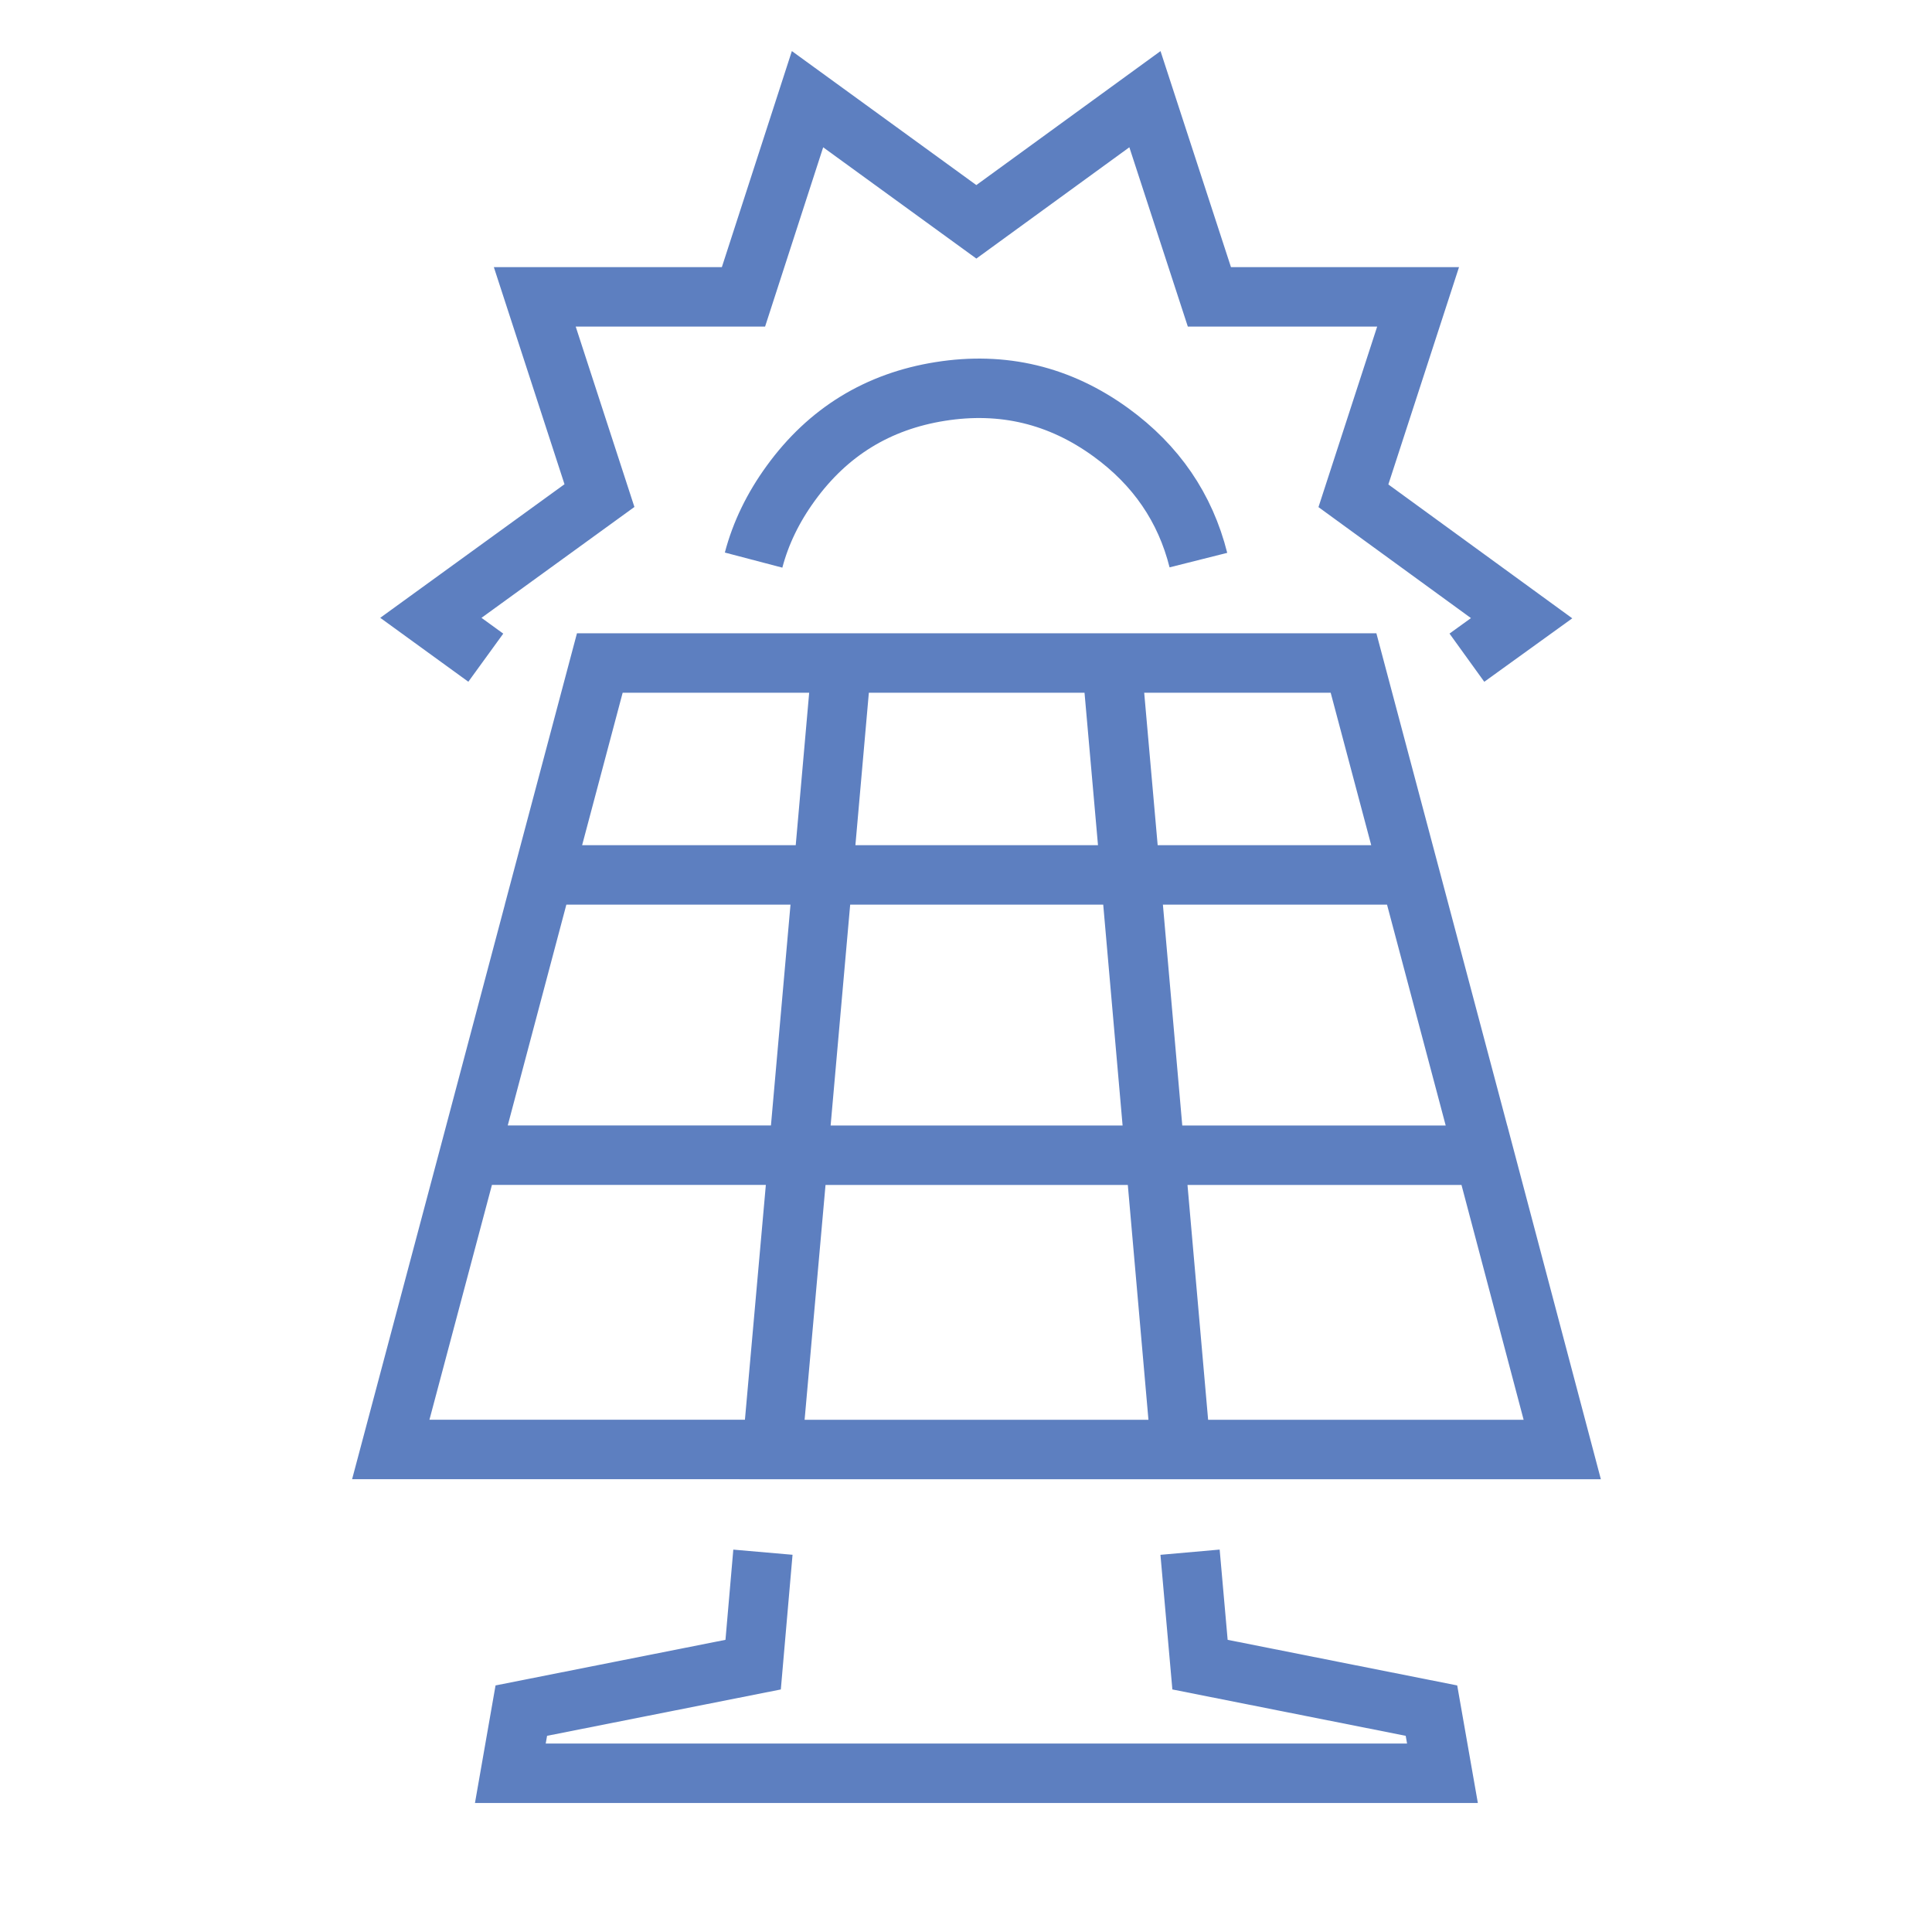 <?xml version="1.0" encoding="utf-8"?>
<!-- Generator: Adobe Illustrator 16.0.0, SVG Export Plug-In . SVG Version: 6.00 Build 0)  -->
<!DOCTYPE svg PUBLIC "-//W3C//DTD SVG 1.1//EN" "http://www.w3.org/Graphics/SVG/1.1/DTD/svg11.dtd">
<svg version="1.1" id="Calque_1" xmlns="http://www.w3.org/2000/svg" xmlns:xlink="http://www.w3.org/1999/xlink" x="0px" y="0px"
	 width="65px" height="65px" viewBox="0 0 65 65" enable-background="new 0 0 65 65" xml:space="preserve">
<rect x="-32.25" y="-0.75" fill="#5D7FC0" width="6.75" height="35.125"/>
<g>
	<path fill="none" stroke="#5D7FC0" stroke-width="2" stroke-miterlimit="10" d="M-127.138,72.899h-1
		c-1.409,0-2.551-1.141-2.551-2.55V37.544c0-1.409,1.142-2.552,2.551-2.552h1c1.409,0,2.551,1.143,2.551,2.552V70.35
		C-124.587,71.759-125.729,72.899-127.138,72.899z"/>
	<path fill="none" stroke="#5D7FC0" stroke-width="2" stroke-miterlimit="10" d="M-121.063,72.868h-1
		c-1.409,0-2.551-1.143-2.551-2.551V37.512c0-1.409,1.143-2.551,2.551-2.551h1c1.409,0,2.551,1.142,2.551,2.551v32.806
		C-118.512,71.726-119.654,72.868-121.063,72.868z"/>
	<path fill="none" stroke="#5D7FC0" stroke-width="2" stroke-miterlimit="10" d="M-114.96,72.868h-1
		c-1.41,0-2.552-1.143-2.552-2.551V37.512c0-1.409,1.142-2.551,2.552-2.551h1c1.409,0,2.552,1.142,2.552,2.551v32.806
		C-112.409,71.726-113.551,72.868-114.96,72.868z"/>
	<path fill="none" stroke="#5D7FC0" stroke-width="2" stroke-miterlimit="10" d="M-108.857,72.868h-1
		c-1.409,0-2.551-1.143-2.551-2.551V37.512c0-1.409,1.142-2.551,2.551-2.551h1c1.409,0,2.552,1.142,2.552,2.551v32.806
		C-106.306,71.726-107.448,72.868-108.857,72.868z"/>
	<path fill="none" stroke="#5D7FC0" stroke-width="2" stroke-miterlimit="10" d="M-102.754,72.868h-1
		c-1.409,0-2.551-1.143-2.551-2.551V37.512c0-1.409,1.142-2.551,2.551-2.551h1c1.409,0,2.552,1.142,2.552,2.551v32.806
		C-100.203,71.726-101.345,72.868-102.754,72.868z"/>
	<path fill="none" stroke="#5D7FC0" stroke-width="2" stroke-miterlimit="10" d="M-96.651,72.899h-1
		c-1.409,0-2.552-1.141-2.552-2.55V37.544c0-1.409,1.143-2.552,2.552-2.552h1c1.409,0,2.551,1.143,2.551,2.552V70.35
		C-94.1,71.759-95.242,72.899-96.651,72.899z"/>
	<path fill="none" stroke="#5D7FC0" stroke-width="2" stroke-miterlimit="10" d="M-90.548,72.868h-1
		c-1.41,0-2.552-1.143-2.552-2.551V37.512c0-1.409,1.142-2.551,2.552-2.551h1c1.409,0,2.551,1.142,2.551,2.551v32.806
		C-87.998,71.726-89.139,72.868-90.548,72.868z"/>
	<path fill="none" stroke="#5D7FC0" stroke-width="2" stroke-miterlimit="10" d="M-130.895,41.604h-2.771
		c-0.898,0-1.627-0.729-1.627-1.627v-0.486c0-0.897,0.729-1.626,1.627-1.626h2.771"/>
	<path fill="none" stroke="#5D7FC0" stroke-width="2" stroke-miterlimit="10" d="M-87.998,68.42h2.04
		c0.453,0,0.821-0.368,0.821-0.82v-1.22c0-0.452-0.368-0.82-0.821-0.82h-2.04V68.42z"/>
	<path fill="none" stroke="#5D7FC0" stroke-width="2" stroke-miterlimit="10" d="M-130.895,68.018h-2.91
		c-0.295,0-0.535-0.239-0.535-0.534v-1.156c0-0.295,0.239-0.534,0.535-0.534h2.91"/>
	<path fill="none" stroke="#5D7FC0" stroke-width="2" stroke-miterlimit="10" d="M-123.695,22.423c0,1.552-0.947,1.552-0.947,3.103
		c0,1.552,0.947,1.552,0.947,3.104c0,1.552-0.947,1.552-0.947,3.104"/>
	<path fill="none" stroke="#5D7FC0" stroke-width="2" stroke-miterlimit="10" d="M-116.709,19.103c0,1.551-0.947,1.551-0.947,3.102
		c0,1.553,0.947,1.553,0.947,3.104s-0.947,1.552-0.947,3.104"/>
	<path fill="none" stroke="#5D7FC0" stroke-width="2" stroke-miterlimit="10" d="M-102.739,19.103c0,1.551-0.947,1.551-0.947,3.102
		c0,1.553,0.947,1.553,0.947,3.104s-0.947,1.552-0.947,3.104"/>
	<path fill="none" stroke="#5D7FC0" stroke-width="2" stroke-miterlimit="10" d="M-109.724,22.332c0,1.552-0.947,1.552-0.947,3.103
		c0,1.553,0.947,1.553,0.947,3.104c0,1.553-0.947,1.553-0.947,3.104"/>
	<path fill="none" stroke="#5D7FC0" stroke-width="2" stroke-miterlimit="10" d="M-95.754,22.332c0,1.552-0.946,1.552-0.946,3.103
		c0,1.553,0.946,1.553,0.946,3.104c0,1.553-0.946,1.553-0.946,3.104"/>
</g>
<g>
	<path fill-rule="evenodd" clip-rule="evenodd" fill="none" stroke="#5D7FC0" stroke-width="2" stroke-miterlimit="10" d="
		M49.352,22.127l1.841-1.328l-5.659-4.119l2.176-6.692h-7.021L38.52,3.337l-5.672,4.126l-5.68-4.126l-2.155,6.651h-7.021
		l2.176,6.686l-5.672,4.112l1.848,1.341 M25.354,18.844c0.238-0.906,0.656-1.768,1.252-2.587c1.252-1.725,2.928-2.754,5.029-3.087
		c2.103-0.334,4.016,0.124,5.741,1.376c1.52,1.104,2.5,2.537,2.943,4.298 M37.403,22.306l0.63,7.13h9.401l-1.896-7.13H37.403h-9.087
		l-0.629,7.13h10.346l0.827,9.43H26.859l-0.882,9.901H39.73l-0.87-9.901 M39.73,48.767H52.56l-2.62-9.901H38.86 M49.939,38.865
		l-2.505-9.43 M28.316,22.306h-8.136l-1.896,7.13h9.402 M26.859,38.865h-0.007H15.782l-2.635,9.901h12.831 M26.853,38.865
		l0.835-9.43 M18.285,29.436l-2.503,9.43 M40.038,52.222l0.335,3.783l7.787,1.547l0.37,2.108H17.17l0.369-2.108l7.8-1.547
		l0.329-3.783"/>
</g>
<g>
	<path fill-rule="evenodd" clip-rule="evenodd" fill="none" stroke="#5D7FC0" stroke-width="2" stroke-miterlimit="10" d="
		M53.222-93.501c-1.843,0.639-4.063,0.958-6.664,0.958c-2.6,0-4.821-0.319-6.664-0.958c-1.813-0.62-2.736-1.373-2.765-2.258v31.339
		c0.028,0.886,0.951,1.639,2.765,2.258c1.773,0.615,3.9,0.935,6.377,0.958c0.095,0,0.19,0,0.287,0c2.601,0,4.821-0.32,6.664-0.958
		c1.815-0.619,2.737-1.372,2.766-2.258v-31.339C55.959-94.874,55.037-94.121,53.222-93.501z M37.129-95.759v-0.083
		c0.028-0.885,0.951-1.643,2.765-2.271c1.843-0.629,4.064-0.944,6.664-0.944c2.601,0,4.821,0.315,6.664,0.944
		c1.815,0.629,2.737,1.386,2.766,2.271v0.083 M46.545-77.503v-8.512 M48.658-88.226c-0.575-0.575-1.271-0.862-2.087-0.862
		c-0.815,0-1.511,0.287-2.086,0.862c-0.579,0.576-0.868,1.271-0.87,2.087v11.42c-0.289,0.198-0.565,0.428-0.827,0.691
		c-1.042,1.044-1.563,2.303-1.561,3.777c-0.003,1.475,0.519,2.734,1.561,3.777c1.046,1.044,2.307,1.566,3.783,1.567
		c1.474,0,2.732-0.522,3.777-1.567c1.042-1.043,1.563-2.303,1.561-3.777c0.002-1.474-0.519-2.733-1.561-3.777
		c-0.263-0.263-0.539-0.493-0.828-0.691v-11.42C49.521-86.955,49.233-87.65,48.658-88.226z M19.325-93.446
		c1.577-0.253,3.011,0.088,4.304,1.026c1.297,0.945,2.073,2.208,2.326,3.791c0.249,1.577-0.098,3.012-1.04,4.304
		c-0.938,1.293-2.194,2.063-3.77,2.313c-1.582,0.255-3.021-0.084-4.318-1.019c-1.295-0.942-2.068-2.204-2.319-3.784
		c-0.247-1.579,0.103-3.016,1.047-4.311C16.492-92.422,17.749-93.195,19.325-93.446z M31.108-80.473l-1.349-4.167l4.235-3.086
		l-4.235-3.086l1.622-5.016l-5.262,0.006l-1.621-5.016l-4.263,3.106l-4.256-3.113l-1.628,5.022l-5.255-0.006l1.622,5.008
		l-4.263,3.093l4.263,3.086l-1.349,4.167 M46.271-61.204c-0.334,2.999-1.611,5.608-3.832,7.828
		c-2.609,2.609-5.757,3.914-9.442,3.914s-6.834-1.305-9.443-3.914c-2.186-2.187-3.456-4.75-3.811-7.691h-4.118H7.056l1.758-6.617
		l1.67-6.302l1.266-4.763h5.44h6.069h5.434l1.272,4.763l1.669,6.302l1.751,6.617h-8.573h-5.071 M29.965-73.986h-6.282l0.548,6.302
		h7.403 M24.813-61.067l-0.582-6.617H16.21l-0.587,6.617 M8.814-67.684h7.396l0.562-6.302h-6.288 M17.19-78.749l-0.417,4.763h6.911
		l-0.424-4.763 M48.631-71.058c0.003,0.005,0.005,0.009,0.008,0.014c0.123,0.282,0.185,0.59,0.185,0.923
		c-0.002,0.626-0.226,1.16-0.671,1.602c-0.443,0.448-0.979,0.673-1.607,0.677c-0.628-0.004-1.164-0.229-1.608-0.677
		c-0.443-0.442-0.665-0.976-0.664-1.602c0-0.333,0.063-0.641,0.186-0.923c0.005-0.005,0.008-0.009,0.013-0.014
		c0.023-0.051,0.048-0.101,0.076-0.15c0.554-1.089,1.22-2.029,1.998-2.819c0.782,0.791,1.452,1.73,2.012,2.819
		C48.583-71.159,48.608-71.108,48.631-71.058z"/>
</g>
<g>
	<path fill-rule="evenodd" clip-rule="evenodd" fill="none" stroke="#5D7FC0" stroke-width="2" stroke-miterlimit="10" d="
		M40.114,127.726h-2.572c-0.9-1.596-1.859-2.801-2.881-3.612c-1.057-0.84-2.179-1.259-3.367-1.259c-1.186,0-2.309,0.419-3.367,1.259
		c-1.02,0.812-1.98,2.017-2.88,3.612h-5.049c0.113,2.604,0.797,5.114,2.053,7.528c-0.219,0.769-0.422,1.556-0.61,2.36
		c-0.727,3.111-1.218,6.487-1.471,10.126c-0.027,0.395-0.052,0.791-0.075,1.191c-0.03,0.579-0.055,1.166-0.075,1.759l1.582,1.67
		v2.011h19.802v-1.943l1.565-1.669c0.002-0.023,0.002-0.046,0-0.068c-0.02-0.593-0.048-1.18-0.081-1.759
		c-0.015-0.288-0.03-0.576-0.048-0.862c1.389-0.334,2.656-0.956,3.805-1.867c0.332-0.264,0.653-0.552,0.965-0.863
		c2.015-2.012,3.023-4.439,3.024-7.287v-0.014c-0.001-2.85-1.01-5.28-3.024-7.294c-0.312-0.312-0.633-0.599-0.965-0.863
		c-1.744-1.385-3.765-2.103-6.063-2.155C40.294,127.726,40.204,127.726,40.114,127.726z M41.203,154.371h1.614l0.643,1.197
		c2.549-1.051,4.875-2.631,6.98-4.741c4.202-4.193,6.304-9.259,6.302-15.197v-0.015c0.002-5.938-2.1-11.009-6.302-15.211
		c-4.193-4.195-9.259-6.293-15.197-6.295h-3.839c0,1.204-0.419,2.226-1.259,3.066c-0.475,0.474-1.003,0.816-1.587,1.024
		c-0.459,0.165-0.952,0.247-1.478,0.247h-3.367v-2.313h-4.297 M19.417,112.098h4.297v-2.313h3.367c0.526,0,1.019,0.081,1.478,0.246
		c0.584,0.205,1.113,0.543,1.587,1.013c0.84,0.849,1.259,1.87,1.259,3.065 M23.713,116.135v-4.037 M17.487,139.372
		c-0.772-0.157-1.505-0.486-2.197-0.984c-1.296-0.943-2.068-2.204-2.32-3.784c-0.246-1.58,0.103-3.016,1.047-4.311
		c0.651-0.9,1.456-1.547,2.415-1.944 M23.802,123.183l-0.841-2.601l-4.263,3.106l-4.257-3.112l-1.628,5.022l-5.255-0.007
		l1.622,5.009l-4.263,3.092l4.263,3.087l-1.622,5.001v0.015l5.255-0.007l1.628,4.995l2.403-1.738 M42.324,144.532
		c-0.53-4.686-1.49-8.895-2.88-12.625c-0.103-0.273-0.205-0.539-0.309-0.802 M28.927,127.726h4.735 M27.86,150.759
		c0.005-0.279,0.009-0.559,0.014-0.835v-0.007c0.007-0.302,0.014-0.604,0.021-0.902c0.002-0.104,0.004-0.206,0.007-0.309
		c0.091-3.678,0.266-7.087,0.527-10.229c0.038-0.462,0.08-0.918,0.124-1.369c0.03-0.334,0.062-0.665,0.095-0.992v-0.007
		c0.082-0.82,0.172-1.621,0.266-2.401v-0.008c0.039-0.306,0.077-0.609,0.117-0.909c0.063-0.485,0.13-0.952,0.198-1.396
		 M34.73,150.759c-0.006-0.279-0.011-0.559-0.015-0.835v-0.007c-0.006-0.302-0.013-0.604-0.021-0.902
		c-0.002-0.104-0.004-0.206-0.007-0.309c-0.091-3.678-0.266-7.087-0.525-10.229c-0.041-0.462-0.082-0.918-0.124-1.369
		c-0.03-0.334-0.063-0.665-0.096-0.992v-0.007c-0.082-0.82-0.172-1.621-0.268-2.401v-0.008c-0.037-0.306-0.076-0.609-0.115-0.909
		c-0.065-0.485-0.131-0.952-0.199-1.396 M21.401,154.371h-1.629l-1.123,2.08v1.287h25.289v-1.287l-0.479-0.883"/>
</g>
</svg>
